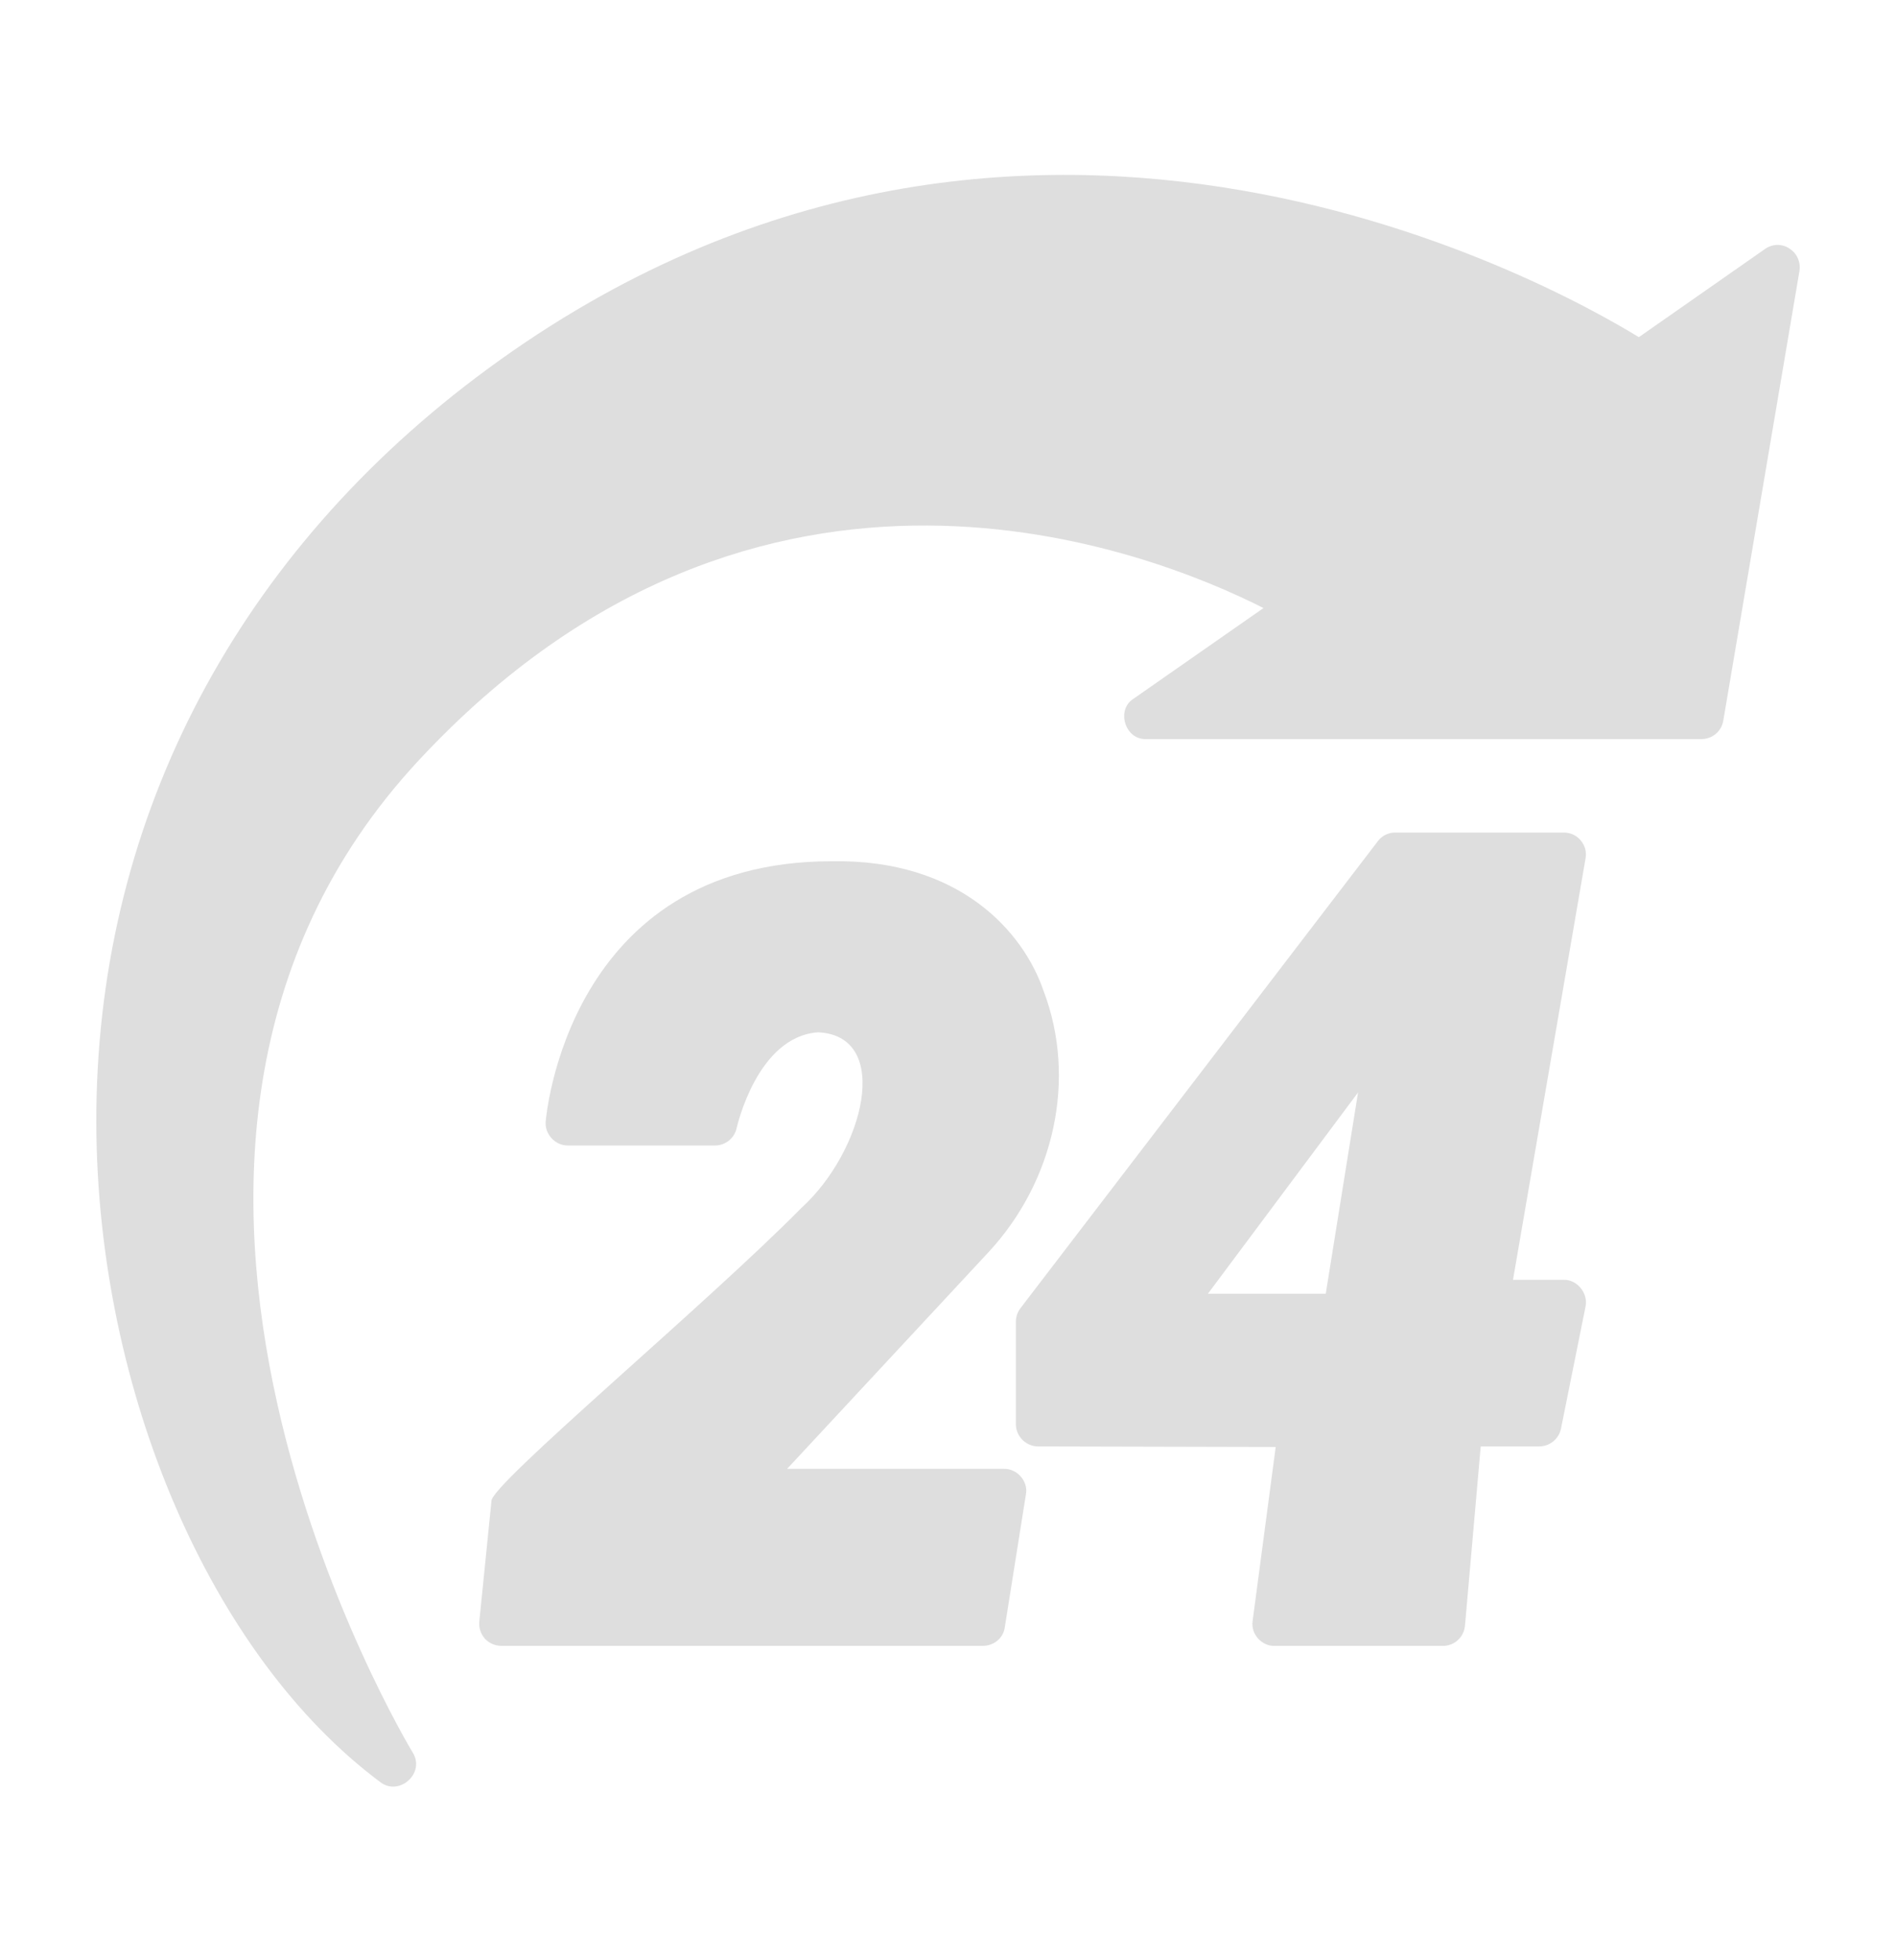 <svg width="30" height="31" viewBox="0 0 30 31" fill="none" xmlns="http://www.w3.org/2000/svg">
<path d="M28.313 3.93C28.195 3.851 28.041 3.855 27.924 3.94L25.931 5.332C24.492 4.451 15.886 -0.33 7.533 5.97C3.642 8.909 1.509 13.099 1.524 17.768C1.538 22.006 3.342 26.191 6.019 28.184C6.319 28.412 6.734 28.038 6.53 27.715C6.474 27.621 0.825 18.256 6.624 12.026C12.019 6.227 18.225 8.721 19.992 9.616L17.934 11.051C17.657 11.226 17.801 11.702 18.136 11.688C18.136 11.688 26.92 11.688 26.92 11.688C27.094 11.688 27.239 11.566 27.267 11.398L28.472 4.287C28.495 4.146 28.434 4.005 28.313 3.93Z" fill="#DEDEDE"/>
<path d="M15.885 23.229H12.454L15.632 19.812C16.691 18.678 17.038 17.051 16.513 15.673C16.195 14.737 15.184 13.585 13.162 13.62C8.966 13.62 8.638 17.698 8.634 17.74C8.618 17.936 8.788 18.119 8.985 18.115C8.985 18.115 11.315 18.115 11.315 18.115C11.479 18.115 11.624 17.998 11.657 17.834C11.662 17.82 11.98 16.39 12.946 16.325C14.124 16.382 13.671 18.204 12.679 19.104C11.171 20.633 7.743 23.492 7.776 23.74C7.776 23.74 7.584 25.643 7.584 25.643C7.574 25.742 7.607 25.84 7.673 25.915C7.738 25.985 7.832 26.028 7.935 26.028H15.552C15.726 26.028 15.876 25.906 15.899 25.732L16.232 23.637C16.275 23.43 16.096 23.223 15.885 23.229Z" fill="#DEDEDE"/>
<path d="M25.009 13.288C24.943 13.208 24.845 13.166 24.741 13.166H22.079C21.971 13.166 21.868 13.213 21.802 13.302L16.149 20.685C16.102 20.746 16.074 20.821 16.074 20.9V22.522C16.074 22.715 16.234 22.874 16.426 22.874L20.185 22.883L19.82 25.635C19.788 25.839 19.962 26.035 20.171 26.029C20.171 26.029 22.829 26.029 22.829 26.029C23.012 26.029 23.162 25.893 23.18 25.71L23.429 22.874H24.352C24.521 22.874 24.666 22.757 24.699 22.593L25.088 20.661C25.131 20.451 24.955 20.234 24.741 20.239H23.94L25.088 13.574C25.107 13.475 25.079 13.368 25.009 13.288ZM21.488 17.277L20.977 20.46H19.112L21.488 17.277Z" fill="#DEDEDE"/>
</svg>
